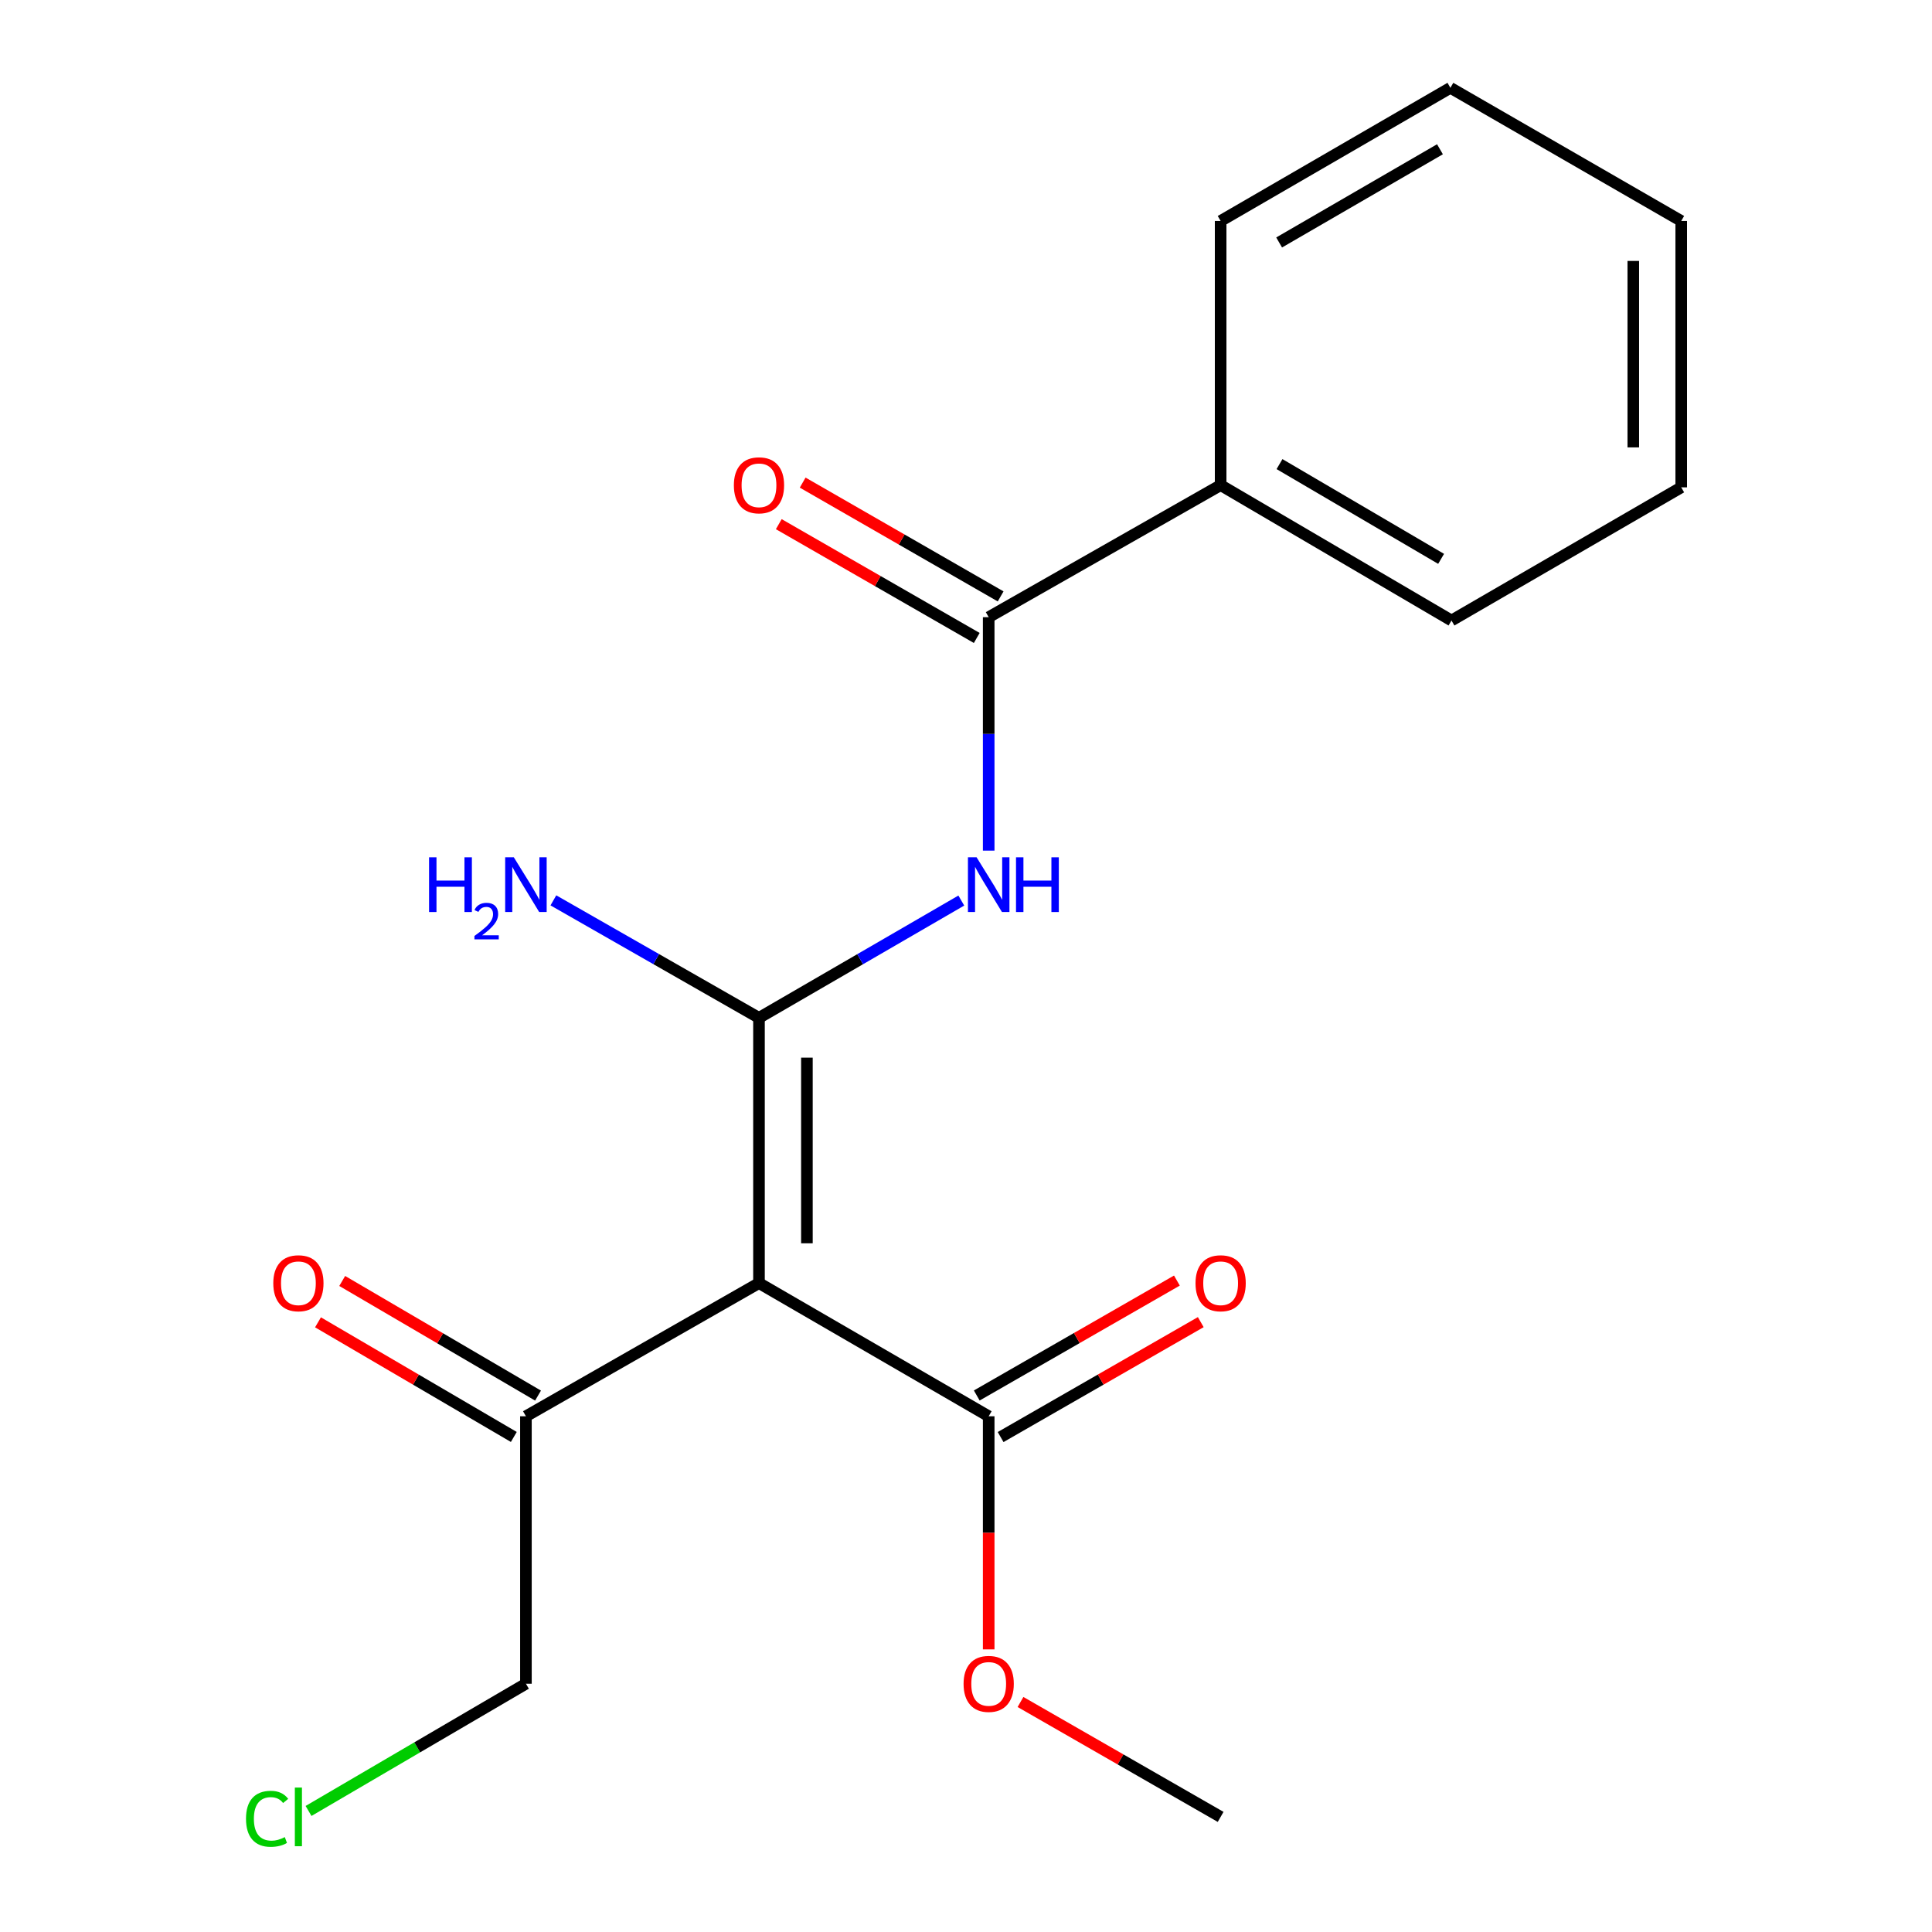 <?xml version='1.0' encoding='iso-8859-1'?>
<svg version='1.1' baseProfile='full'
              xmlns='http://www.w3.org/2000/svg'
                      xmlns:rdkit='http://www.rdkit.org/xml'
                      xmlns:xlink='http://www.w3.org/1999/xlink'
                  xml:space='preserve'
width='1000px' height='1000px' viewBox='0 0 1000 1000'>
<!-- END OF HEADER -->
<rect style='opacity:1.0;fill:#FFFFFF;stroke:none' width='1000' height='1000' x='0' y='0'> </rect>
<path class='bond-0' d='M 392.849,526.841 L 392.849,664.123' style='fill:none;fill-rule:evenodd;stroke:#000000;stroke-width:6px;stroke-linecap:butt;stroke-linejoin:miter;stroke-opacity:1' />
<path class='bond-0' d='M 417.657,547.434 L 417.657,643.53' style='fill:none;fill-rule:evenodd;stroke:#000000;stroke-width:6px;stroke-linecap:butt;stroke-linejoin:miter;stroke-opacity:1' />
<path class='bond-1' d='M 392.849,526.841 L 445.209,496.483' style='fill:none;fill-rule:evenodd;stroke:#000000;stroke-width:6px;stroke-linecap:butt;stroke-linejoin:miter;stroke-opacity:1' />
<path class='bond-1' d='M 445.209,496.483 L 497.57,466.124' style='fill:none;fill-rule:evenodd;stroke:#0000FF;stroke-width:6px;stroke-linecap:butt;stroke-linejoin:miter;stroke-opacity:1' />
<path class='bond-6' d='M 392.849,526.841 L 339.64,496.434' style='fill:none;fill-rule:evenodd;stroke:#000000;stroke-width:6px;stroke-linecap:butt;stroke-linejoin:miter;stroke-opacity:1' />
<path class='bond-6' d='M 339.64,496.434 L 286.43,466.027' style='fill:none;fill-rule:evenodd;stroke:#0000FF;stroke-width:6px;stroke-linecap:butt;stroke-linejoin:miter;stroke-opacity:1' />
<path class='bond-3' d='M 392.849,664.123 L 511.746,733.06' style='fill:none;fill-rule:evenodd;stroke:#000000;stroke-width:6px;stroke-linecap:butt;stroke-linejoin:miter;stroke-opacity:1' />
<path class='bond-4' d='M 392.849,664.123 L 272.217,733.06' style='fill:none;fill-rule:evenodd;stroke:#000000;stroke-width:6px;stroke-linecap:butt;stroke-linejoin:miter;stroke-opacity:1' />
<path class='bond-2' d='M 511.746,440.283 L 511.746,379.868' style='fill:none;fill-rule:evenodd;stroke:#0000FF;stroke-width:6px;stroke-linecap:butt;stroke-linejoin:miter;stroke-opacity:1' />
<path class='bond-2' d='M 511.746,379.868 L 511.746,319.452' style='fill:none;fill-rule:evenodd;stroke:#000000;stroke-width:6px;stroke-linecap:butt;stroke-linejoin:miter;stroke-opacity:1' />
<path class='bond-5' d='M 517.927,308.698 L 466.693,279.248' style='fill:none;fill-rule:evenodd;stroke:#000000;stroke-width:6px;stroke-linecap:butt;stroke-linejoin:miter;stroke-opacity:1' />
<path class='bond-5' d='M 466.693,279.248 L 415.459,249.797' style='fill:none;fill-rule:evenodd;stroke:#FF0000;stroke-width:6px;stroke-linecap:butt;stroke-linejoin:miter;stroke-opacity:1' />
<path class='bond-5' d='M 505.564,330.206 L 454.33,300.755' style='fill:none;fill-rule:evenodd;stroke:#000000;stroke-width:6px;stroke-linecap:butt;stroke-linejoin:miter;stroke-opacity:1' />
<path class='bond-5' d='M 454.33,300.755 L 403.096,271.305' style='fill:none;fill-rule:evenodd;stroke:#FF0000;stroke-width:6px;stroke-linecap:butt;stroke-linejoin:miter;stroke-opacity:1' />
<path class='bond-7' d='M 511.746,319.452 L 631.799,251.108' style='fill:none;fill-rule:evenodd;stroke:#000000;stroke-width:6px;stroke-linecap:butt;stroke-linejoin:miter;stroke-opacity:1' />
<path class='bond-8' d='M 517.922,743.816 L 569.718,714.074' style='fill:none;fill-rule:evenodd;stroke:#000000;stroke-width:6px;stroke-linecap:butt;stroke-linejoin:miter;stroke-opacity:1' />
<path class='bond-8' d='M 569.718,714.074 L 621.515,684.331' style='fill:none;fill-rule:evenodd;stroke:#FF0000;stroke-width:6px;stroke-linecap:butt;stroke-linejoin:miter;stroke-opacity:1' />
<path class='bond-8' d='M 505.569,722.303 L 557.365,692.561' style='fill:none;fill-rule:evenodd;stroke:#000000;stroke-width:6px;stroke-linecap:butt;stroke-linejoin:miter;stroke-opacity:1' />
<path class='bond-8' d='M 557.365,692.561 L 609.162,662.818' style='fill:none;fill-rule:evenodd;stroke:#FF0000;stroke-width:6px;stroke-linecap:butt;stroke-linejoin:miter;stroke-opacity:1' />
<path class='bond-10' d='M 511.746,733.06 L 511.746,793.388' style='fill:none;fill-rule:evenodd;stroke:#000000;stroke-width:6px;stroke-linecap:butt;stroke-linejoin:miter;stroke-opacity:1' />
<path class='bond-10' d='M 511.746,793.388 L 511.746,853.717' style='fill:none;fill-rule:evenodd;stroke:#FF0000;stroke-width:6px;stroke-linecap:butt;stroke-linejoin:miter;stroke-opacity:1' />
<path class='bond-9' d='M 278.483,722.355 L 227.805,692.69' style='fill:none;fill-rule:evenodd;stroke:#000000;stroke-width:6px;stroke-linecap:butt;stroke-linejoin:miter;stroke-opacity:1' />
<path class='bond-9' d='M 227.805,692.69 L 177.128,663.025' style='fill:none;fill-rule:evenodd;stroke:#FF0000;stroke-width:6px;stroke-linecap:butt;stroke-linejoin:miter;stroke-opacity:1' />
<path class='bond-9' d='M 265.95,743.764 L 215.273,714.099' style='fill:none;fill-rule:evenodd;stroke:#000000;stroke-width:6px;stroke-linecap:butt;stroke-linejoin:miter;stroke-opacity:1' />
<path class='bond-9' d='M 215.273,714.099 L 164.596,684.434' style='fill:none;fill-rule:evenodd;stroke:#FF0000;stroke-width:6px;stroke-linecap:butt;stroke-linejoin:miter;stroke-opacity:1' />
<path class='bond-12' d='M 272.217,733.06 L 272.217,871.498' style='fill:none;fill-rule:evenodd;stroke:#000000;stroke-width:6px;stroke-linecap:butt;stroke-linejoin:miter;stroke-opacity:1' />
<path class='bond-13' d='M 631.799,251.108 L 751.288,321.175' style='fill:none;fill-rule:evenodd;stroke:#000000;stroke-width:6px;stroke-linecap:butt;stroke-linejoin:miter;stroke-opacity:1' />
<path class='bond-13' d='M 662.271,240.218 L 745.913,289.265' style='fill:none;fill-rule:evenodd;stroke:#000000;stroke-width:6px;stroke-linecap:butt;stroke-linejoin:miter;stroke-opacity:1' />
<path class='bond-14' d='M 631.799,251.108 L 631.799,114.378' style='fill:none;fill-rule:evenodd;stroke:#000000;stroke-width:6px;stroke-linecap:butt;stroke-linejoin:miter;stroke-opacity:1' />
<path class='bond-15' d='M 528.206,880.949 L 580.003,910.685' style='fill:none;fill-rule:evenodd;stroke:#FF0000;stroke-width:6px;stroke-linecap:butt;stroke-linejoin:miter;stroke-opacity:1' />
<path class='bond-15' d='M 580.003,910.685 L 631.799,940.422' style='fill:none;fill-rule:evenodd;stroke:#000000;stroke-width:6px;stroke-linecap:butt;stroke-linejoin:miter;stroke-opacity:1' />
<path class='bond-11' d='M 159.702,937.348 L 215.959,904.423' style='fill:none;fill-rule:evenodd;stroke:#00CC00;stroke-width:6px;stroke-linecap:butt;stroke-linejoin:miter;stroke-opacity:1' />
<path class='bond-11' d='M 215.959,904.423 L 272.217,871.498' style='fill:none;fill-rule:evenodd;stroke:#000000;stroke-width:6px;stroke-linecap:butt;stroke-linejoin:miter;stroke-opacity:1' />
<path class='bond-17' d='M 751.288,321.175 L 870.198,252.251' style='fill:none;fill-rule:evenodd;stroke:#000000;stroke-width:6px;stroke-linecap:butt;stroke-linejoin:miter;stroke-opacity:1' />
<path class='bond-16' d='M 631.799,114.378 L 750.723,45.455' style='fill:none;fill-rule:evenodd;stroke:#000000;stroke-width:6px;stroke-linecap:butt;stroke-linejoin:miter;stroke-opacity:1' />
<path class='bond-16' d='M 662.077,125.502 L 745.324,77.256' style='fill:none;fill-rule:evenodd;stroke:#000000;stroke-width:6px;stroke-linecap:butt;stroke-linejoin:miter;stroke-opacity:1' />
<path class='bond-18' d='M 750.723,45.455 L 870.198,114.378' style='fill:none;fill-rule:evenodd;stroke:#000000;stroke-width:6px;stroke-linecap:butt;stroke-linejoin:miter;stroke-opacity:1' />
<path class='bond-19' d='M 870.198,252.251 L 870.198,114.378' style='fill:none;fill-rule:evenodd;stroke:#000000;stroke-width:6px;stroke-linecap:butt;stroke-linejoin:miter;stroke-opacity:1' />
<path class='bond-19' d='M 845.391,231.57 L 845.391,135.059' style='fill:none;fill-rule:evenodd;stroke:#000000;stroke-width:6px;stroke-linecap:butt;stroke-linejoin:miter;stroke-opacity:1' />
<path  class='atom-2' d='M 505.486 443.745
L 514.766 458.745
Q 515.686 460.225, 517.166 462.905
Q 518.646 465.585, 518.726 465.745
L 518.726 443.745
L 522.486 443.745
L 522.486 472.065
L 518.606 472.065
L 508.646 455.665
Q 507.486 453.745, 506.246 451.545
Q 505.046 449.345, 504.686 448.665
L 504.686 472.065
L 501.006 472.065
L 501.006 443.745
L 505.486 443.745
' fill='#0000FF'/>
<path  class='atom-2' d='M 525.886 443.745
L 529.726 443.745
L 529.726 455.785
L 544.206 455.785
L 544.206 443.745
L 548.046 443.745
L 548.046 472.065
L 544.206 472.065
L 544.206 458.985
L 529.726 458.985
L 529.726 472.065
L 525.886 472.065
L 525.886 443.745
' fill='#0000FF'/>
<path  class='atom-6' d='M 379.849 251.188
Q 379.849 244.388, 383.209 240.588
Q 386.569 236.788, 392.849 236.788
Q 399.129 236.788, 402.489 240.588
Q 405.849 244.388, 405.849 251.188
Q 405.849 258.068, 402.449 261.988
Q 399.049 265.868, 392.849 265.868
Q 386.609 265.868, 383.209 261.988
Q 379.849 258.108, 379.849 251.188
M 392.849 262.668
Q 397.169 262.668, 399.489 259.788
Q 401.849 256.868, 401.849 251.188
Q 401.849 245.628, 399.489 242.828
Q 397.169 239.988, 392.849 239.988
Q 388.529 239.988, 386.169 242.788
Q 383.849 245.588, 383.849 251.188
Q 383.849 256.908, 386.169 259.788
Q 388.529 262.668, 392.849 262.668
' fill='#FF0000'/>
<path  class='atom-7' d='M 222.084 443.745
L 225.924 443.745
L 225.924 455.785
L 240.404 455.785
L 240.404 443.745
L 244.244 443.745
L 244.244 472.065
L 240.404 472.065
L 240.404 458.985
L 225.924 458.985
L 225.924 472.065
L 222.084 472.065
L 222.084 443.745
' fill='#0000FF'/>
<path  class='atom-7' d='M 245.617 471.071
Q 246.303 469.302, 247.94 468.325
Q 249.577 467.322, 251.847 467.322
Q 254.672 467.322, 256.256 468.853
Q 257.84 470.385, 257.84 473.104
Q 257.84 475.876, 255.781 478.463
Q 253.748 481.05, 249.524 484.113
L 258.157 484.113
L 258.157 486.225
L 245.564 486.225
L 245.564 484.456
Q 249.049 481.974, 251.108 480.126
Q 253.193 478.278, 254.197 476.615
Q 255.2 474.952, 255.2 473.236
Q 255.2 471.441, 254.302 470.437
Q 253.405 469.434, 251.847 469.434
Q 250.342 469.434, 249.339 470.041
Q 248.336 470.649, 247.623 471.995
L 245.617 471.071
' fill='#0000FF'/>
<path  class='atom-7' d='M 265.957 443.745
L 275.237 458.745
Q 276.157 460.225, 277.637 462.905
Q 279.117 465.585, 279.197 465.745
L 279.197 443.745
L 282.957 443.745
L 282.957 472.065
L 279.077 472.065
L 269.117 455.665
Q 267.957 453.745, 266.717 451.545
Q 265.517 449.345, 265.157 448.665
L 265.157 472.065
L 261.477 472.065
L 261.477 443.745
L 265.957 443.745
' fill='#0000FF'/>
<path  class='atom-9' d='M 618.799 664.203
Q 618.799 657.403, 622.159 653.603
Q 625.519 649.803, 631.799 649.803
Q 638.079 649.803, 641.439 653.603
Q 644.799 657.403, 644.799 664.203
Q 644.799 671.083, 641.399 675.003
Q 637.999 678.883, 631.799 678.883
Q 625.559 678.883, 622.159 675.003
Q 618.799 671.123, 618.799 664.203
M 631.799 675.683
Q 636.119 675.683, 638.439 672.803
Q 640.799 669.883, 640.799 664.203
Q 640.799 658.643, 638.439 655.843
Q 636.119 653.003, 631.799 653.003
Q 627.479 653.003, 625.119 655.803
Q 622.799 658.603, 622.799 664.203
Q 622.799 669.923, 625.119 672.803
Q 627.479 675.683, 631.799 675.683
' fill='#FF0000'/>
<path  class='atom-10' d='M 141.451 664.203
Q 141.451 657.403, 144.811 653.603
Q 148.171 649.803, 154.451 649.803
Q 160.731 649.803, 164.091 653.603
Q 167.451 657.403, 167.451 664.203
Q 167.451 671.083, 164.051 675.003
Q 160.651 678.883, 154.451 678.883
Q 148.211 678.883, 144.811 675.003
Q 141.451 671.123, 141.451 664.203
M 154.451 675.683
Q 158.771 675.683, 161.091 672.803
Q 163.451 669.883, 163.451 664.203
Q 163.451 658.643, 161.091 655.843
Q 158.771 653.003, 154.451 653.003
Q 150.131 653.003, 147.771 655.803
Q 145.451 658.603, 145.451 664.203
Q 145.451 669.923, 147.771 672.803
Q 150.131 675.683, 154.451 675.683
' fill='#FF0000'/>
<path  class='atom-11' d='M 498.746 871.578
Q 498.746 864.778, 502.106 860.978
Q 505.466 857.178, 511.746 857.178
Q 518.026 857.178, 521.386 860.978
Q 524.746 864.778, 524.746 871.578
Q 524.746 878.458, 521.346 882.378
Q 517.946 886.258, 511.746 886.258
Q 505.506 886.258, 502.106 882.378
Q 498.746 878.498, 498.746 871.578
M 511.746 883.058
Q 516.066 883.058, 518.386 880.178
Q 520.746 877.258, 520.746 871.578
Q 520.746 866.018, 518.386 863.218
Q 516.066 860.378, 511.746 860.378
Q 507.426 860.378, 505.066 863.178
Q 502.746 865.978, 502.746 871.578
Q 502.746 877.298, 505.066 880.178
Q 507.426 883.058, 511.746 883.058
' fill='#FF0000'/>
<path  class='atom-12' d='M 127.331 941.402
Q 127.331 934.362, 130.611 930.682
Q 133.931 926.962, 140.211 926.962
Q 146.051 926.962, 149.171 931.082
L 146.531 933.242
Q 144.251 930.242, 140.211 930.242
Q 135.931 930.242, 133.651 933.122
Q 131.411 935.962, 131.411 941.402
Q 131.411 947.002, 133.731 949.882
Q 136.091 952.762, 140.651 952.762
Q 143.771 952.762, 147.411 950.882
L 148.531 953.882
Q 147.051 954.842, 144.811 955.402
Q 142.571 955.962, 140.091 955.962
Q 133.931 955.962, 130.611 952.202
Q 127.331 948.442, 127.331 941.402
' fill='#00CC00'/>
<path  class='atom-12' d='M 152.611 925.242
L 156.291 925.242
L 156.291 955.602
L 152.611 955.602
L 152.611 925.242
' fill='#00CC00'/>
</svg>

